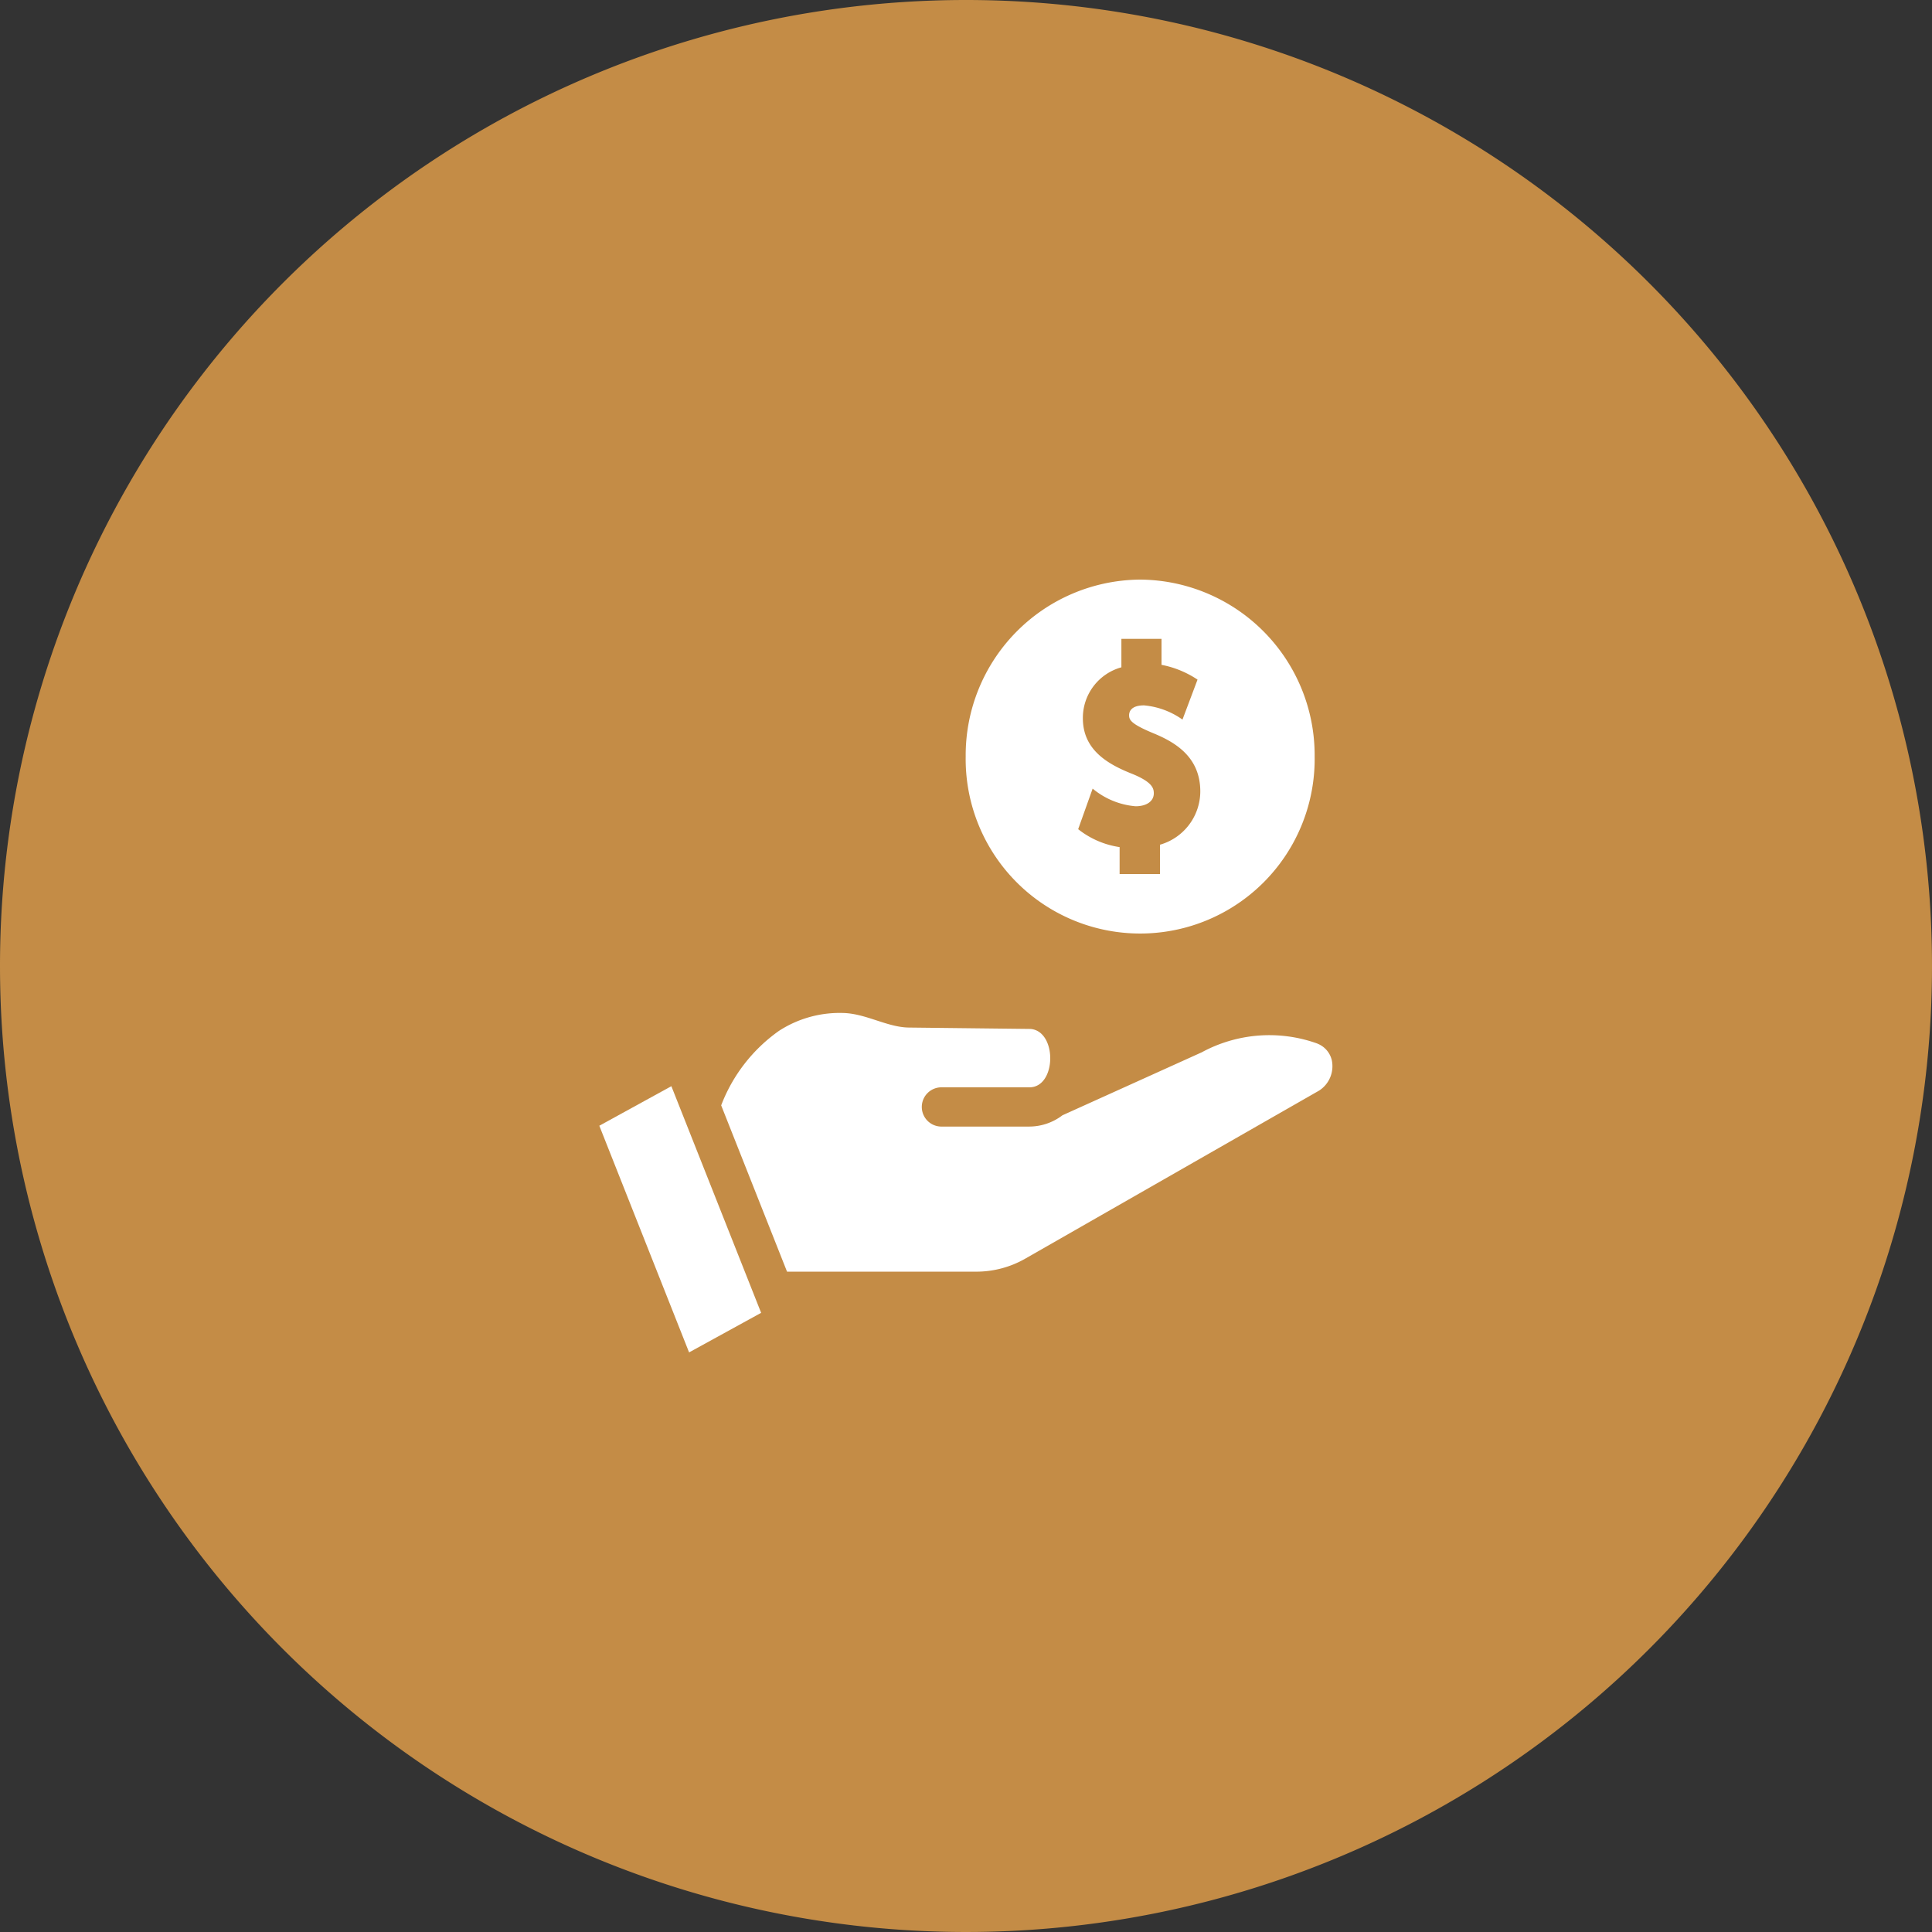 <svg xmlns="http://www.w3.org/2000/svg" xmlns:xlink="http://www.w3.org/1999/xlink" width="100" height="100" viewBox="0 0 100 100">
  <rect x="0" y="0" width="100" height="100" fill="#333333" stroke="none"/>
  <defs>
    <clipPath id="clip-path">
      <rect id="Rectangle_6901" data-name="Rectangle 6901" width="40" height="40" transform="translate(1117 1749)" fill="#fff"/>
    </clipPath>
  </defs>
  <g id="Group_21098" data-name="Group 21098" transform="translate(-483 -2028)">
    <path id="Path_20157" data-name="Path 20157" d="M50,0A50,50,0,1,1,0,50,50,50,0,0,1,50,0Z" transform="translate(483 2028)" fill="#c48c46"/>
    <g id="Mask_Group_488" data-name="Mask Group 488" transform="translate(-604 309)" clip-path="url(#clip-path)">
      <g id="download_3_" data-name="download (3)" transform="translate(1118.021 1749)">
        <g id="Group_13579" data-name="Group 13579">
          <g id="Group_13577" data-name="Group 13577" transform="translate(0 22.43)">
            <path id="Path_14104" data-name="Path 14104" d="M36.728,19.531a7.338,7.338,0,0,0-5.993.451c-.024.012-7.209,3.259-7.209,3.259a2.843,2.843,0,0,1-1.712.584H17.294a1.016,1.016,0,1,1,0-2.031h4.521c1.413,0,1.444-2.907.06-3.022l-6.3-.072c-1.112-.012-2.225-.727-3.4-.754a5.772,5.772,0,0,0-3.324.927,8.37,8.37,0,0,0-2.989,3.854l3.409,8.608h9.8a5.1,5.1,0,0,0,2.526-.671l15.212-8.7a1.5,1.5,0,0,0,.663-1.553,1.219,1.219,0,0,0-.747-.878Z" transform="translate(0.445 -17.944)" fill="#fff"/>
            <path id="Path_14105" data-name="Path 14105" d="M.817,23.024,5.463,34.756l3.729-2.048L4.546,20.977Z" transform="translate(-0.817 -17.186)" fill="#fff"/>
          </g>
          <g id="Group_13578" data-name="Group 13578" transform="translate(18.963)">
            <path id="Path_14106" data-name="Path 14106" d="M25.019,0a9.093,9.093,0,0,0-9.031,9.153,9.032,9.032,0,1,0,18.062,0A9.093,9.093,0,0,0,25.019,0Zm1.026,13.722v1.517h-2.09V13.846a4.5,4.5,0,0,1-2.145-.928l.749-2.1a3.985,3.985,0,0,0,2.223.914c.573,0,.943-.263.943-.67,0-.264-.085-.581-1.1-1-1.271-.5-2.572-1.237-2.572-2.885a2.715,2.715,0,0,1,1.994-2.637V3.067h2.077V4.412a5.074,5.074,0,0,1,1.864.765l-.779,2.069a4.053,4.053,0,0,0-1.991-.736c-.7,0-.772.357-.772.51,0,.24.09.448,1.249.93,1.134.465,2.436,1.228,2.436,3.016A2.878,2.878,0,0,1,26.045,13.722Z" transform="translate(-15.988)" fill="#fff"/>
          </g>
        </g>
      </g>
    </g>
  </g>
</svg>
